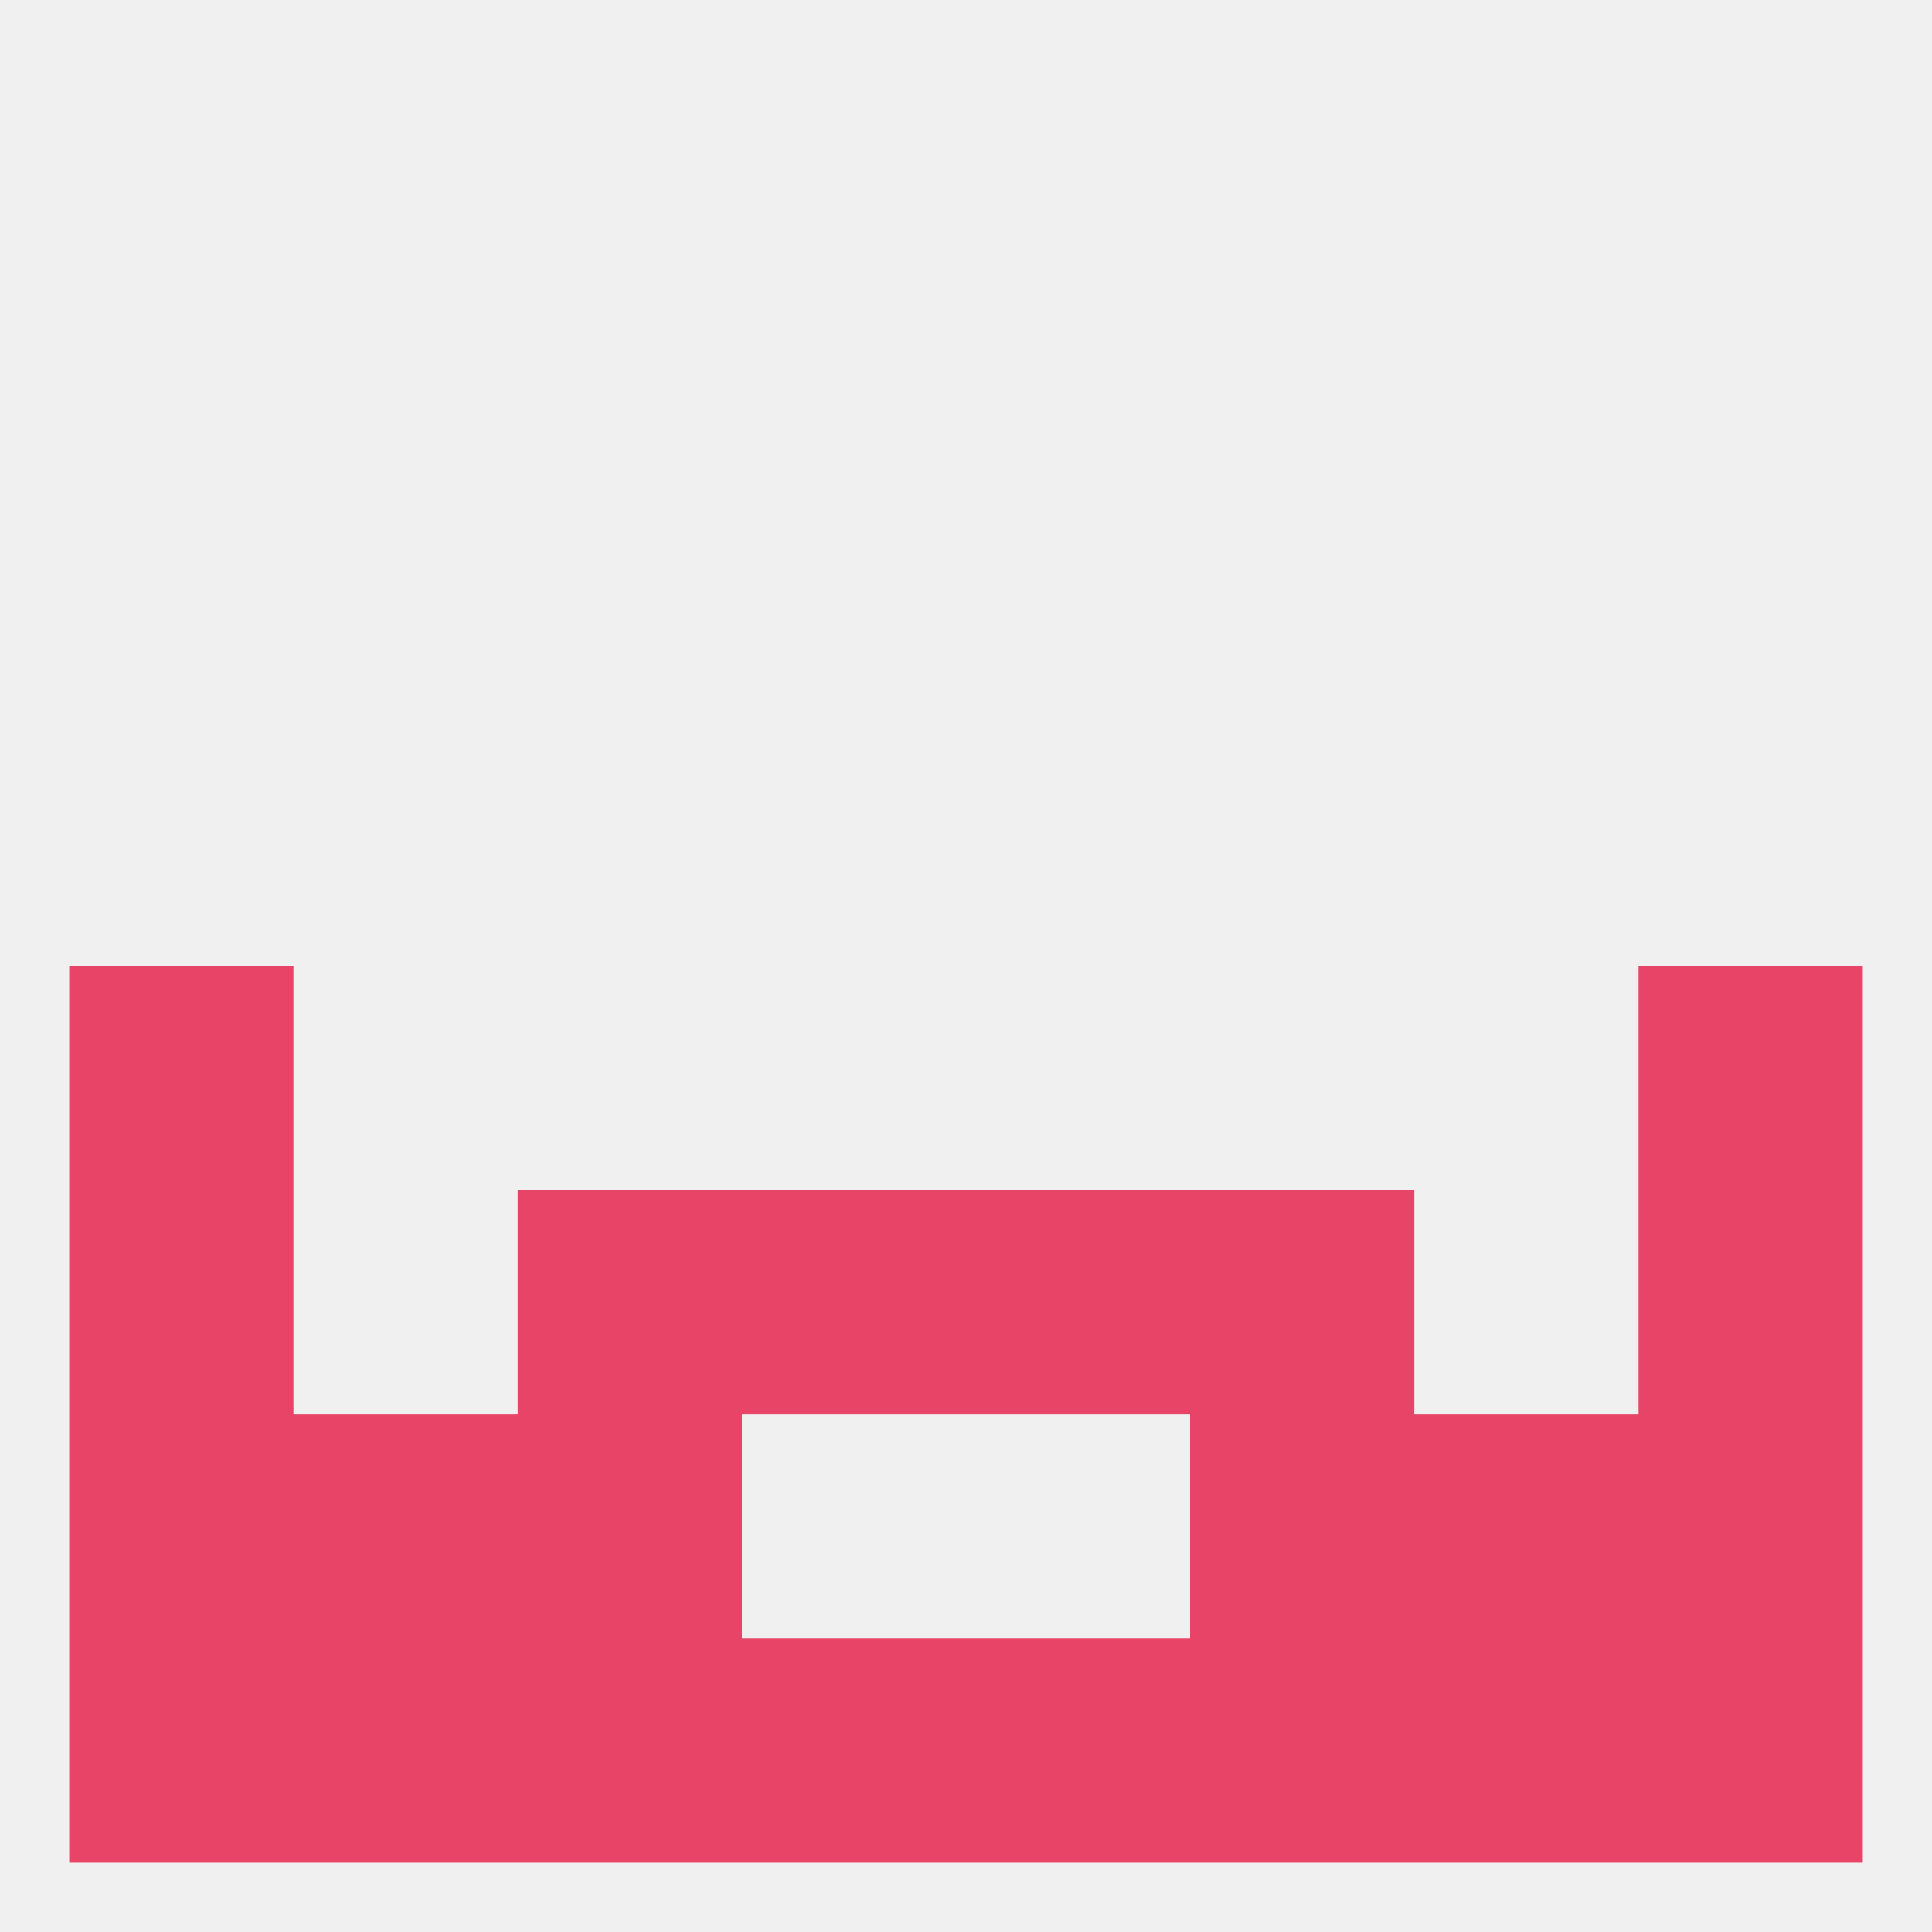 
<!--   <?xml version="1.0"?> -->
<svg version="1.1" baseprofile="full" xmlns="http://www.w3.org/2000/svg" xmlns:xlink="http://www.w3.org/1999/xlink" xmlns:ev="http://www.w3.org/2001/xml-events" width="250" height="250" viewBox="0 0 250 250" >
	<rect width="100%" height="100%" fill="rgba(240,240,240,255)"/>

	<rect x="9" y="125" width="29" height="29" fill="rgba(231,68,104,255)"/>
	<rect x="212" y="125" width="29" height="29" fill="rgba(231,68,104,255)"/>
	<rect x="154" y="154" width="29" height="29" fill="rgba(231,68,104,255)"/>
	<rect x="9" y="154" width="29" height="29" fill="rgba(231,68,104,255)"/>
	<rect x="212" y="154" width="29" height="29" fill="rgba(231,68,104,255)"/>
	<rect x="96" y="154" width="29" height="29" fill="rgba(231,68,104,255)"/>
	<rect x="125" y="154" width="29" height="29" fill="rgba(231,68,104,255)"/>
	<rect x="67" y="154" width="29" height="29" fill="rgba(231,68,104,255)"/>
	<rect x="212" y="183" width="29" height="29" fill="rgba(231,68,104,255)"/>
	<rect x="38" y="183" width="29" height="29" fill="rgba(231,68,104,255)"/>
	<rect x="183" y="183" width="29" height="29" fill="rgba(231,68,104,255)"/>
	<rect x="67" y="183" width="29" height="29" fill="rgba(231,68,104,255)"/>
	<rect x="154" y="183" width="29" height="29" fill="rgba(231,68,104,255)"/>
	<rect x="9" y="183" width="29" height="29" fill="rgba(231,68,104,255)"/>
	<rect x="212" y="212" width="29" height="29" fill="rgba(231,68,104,255)"/>
	<rect x="154" y="212" width="29" height="29" fill="rgba(231,68,104,255)"/>
	<rect x="9" y="212" width="29" height="29" fill="rgba(231,68,104,255)"/>
	<rect x="67" y="212" width="29" height="29" fill="rgba(231,68,104,255)"/>
	<rect x="38" y="212" width="29" height="29" fill="rgba(231,68,104,255)"/>
	<rect x="183" y="212" width="29" height="29" fill="rgba(231,68,104,255)"/>
	<rect x="96" y="212" width="29" height="29" fill="rgba(231,68,104,255)"/>
	<rect x="125" y="212" width="29" height="29" fill="rgba(231,68,104,255)"/>
</svg>